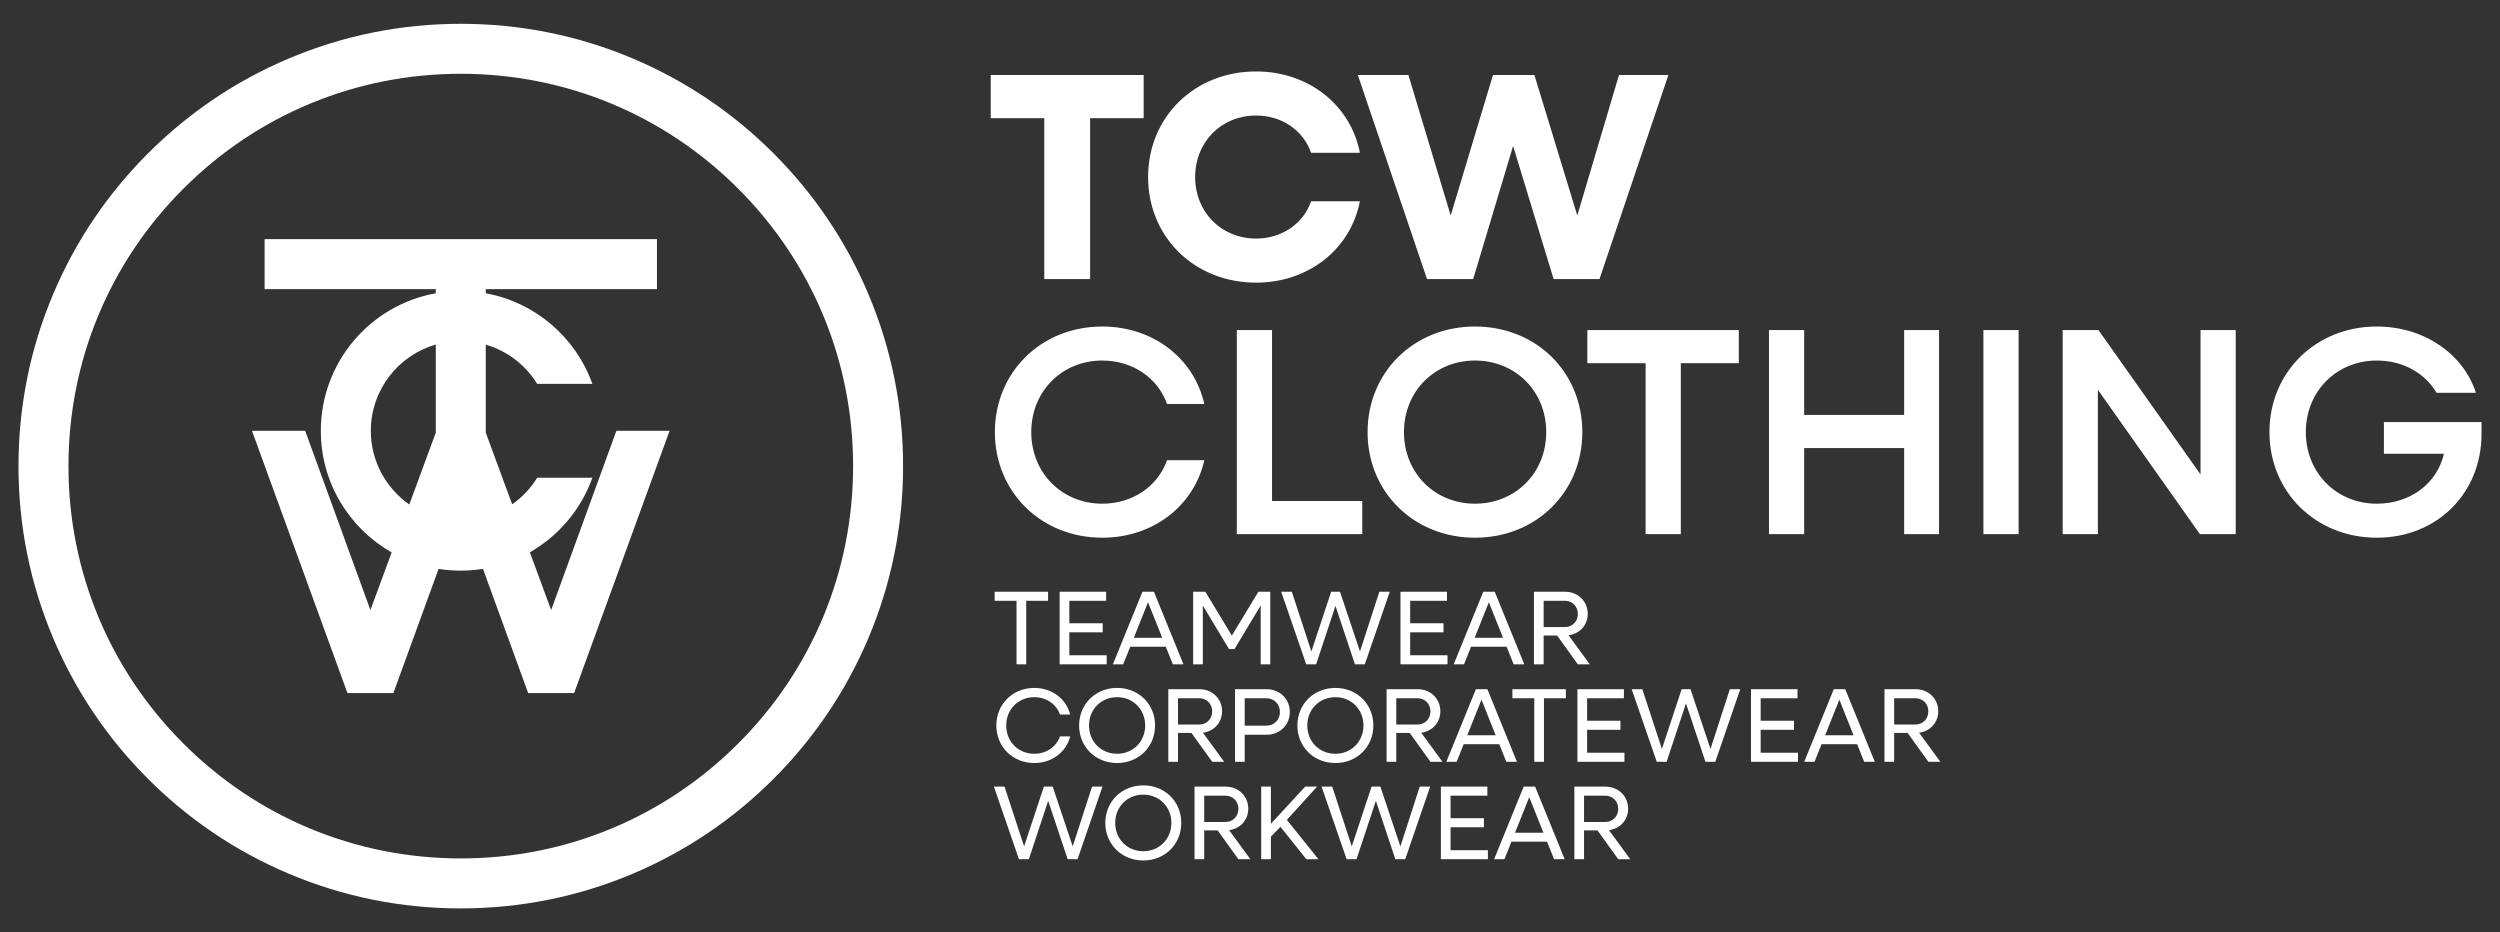 <svg xmlns="http://www.w3.org/2000/svg" xmlns:xlink="http://www.w3.org/1999/xlink" xmlns:inkscape="http://www.inkscape.org/namespaces/inkscape" version="1.1" width="836.22" height="311.811" viewBox="0 0 836.22 311.811">
<rect x="0" y="0" width="836.22" height="311.811" fill="#333333" stroke="none"/>
<defs>
<clipPath id="clip_0">
<path transform="matrix(1,0,0,-1,0,311.811)" d="M0 311.811H836.22V0H0Z"/>
</clipPath>
</defs>
<g inkscape:groupmode="layer" inkscape:label="Layer 1">
<g clip-path="url(#clip_0)">
<path transform="matrix(1,0,0,-1,145.767,144.72)" d="M0 0V0L-8.855-24.027C-16.634-18.591-21.736-9.576-21.736 .613-21.736 14.297-12.537 25.866 0 29.482ZM60.406 .613 38.586-59.336 31.466-40.018C41.105-34.512 48.599-25.68 52.375-15.08H33.923C31.768-18.584 28.906-21.603 25.55-23.965L16.718-.001V29.449C23.937 27.339 30.045 22.598 33.91 16.326H52.367C46.824 31.866 33.292 43.605 16.718 46.615V48.005H73.977V64.723H-57.259V48.005H0V46.626C-21.86 42.703-38.454 23.602-38.454 .613-38.454-16.821-28.907-32.015-14.763-40.057L-21.868-59.336-43.688 .613H-61.478L-30.763-83.776-30.803-83.885-30.711-83.919-29.555-87.095H-14.18L-13.024-83.919-12.933-83.885-12.972-83.776 .934-45.568C3.338-45.949 5.801-46.152 8.311-46.152 10.854-46.152 13.348-45.949 15.78-45.559L29.69-83.776 29.651-83.885 29.742-83.919 30.898-87.095H46.273L47.429-83.919 47.521-83.885 47.481-83.776 78.196 .613ZM443.154-99.386H454.309V-96.36H443.154V-88.831H455.47V-85.804H439.918V-110.083H455.646V-107.057H443.154ZM213.039-138.385 206.353-118.399H203.398L196.783-138.385 190.238-118.399H186.684L195.058-142.678H198.366L204.84-123.149 211.35-142.678H214.658L222.997-118.399H219.513ZM203.53 51.367H218.866V105.19H236.773V119.635H185.623V105.19H203.53ZM101.15-103.978C76.365-128.763 43.411-142.413 8.359-142.413-26.693-142.413-59.647-128.763-84.432-103.978-109.218-79.192-122.868-46.238-122.868-11.186-122.868 23.866-109.218 56.82-84.432 81.605-59.647 106.391-26.693 120.041 8.359 120.041 43.411 120.041 76.365 106.391 101.15 81.605 125.936 56.82 139.586 23.866 139.586-11.186 139.586-46.238 125.936-79.192 101.15-103.978M112.972 93.427C99.387 107.011 83.566 117.677 65.948 125.129 47.703 132.846 28.328 136.758 8.359 136.758-11.61 136.758-30.986 132.846-49.23 125.129-66.849 117.677-82.669 107.011-96.254 93.427-109.838 79.842-120.504 64.021-127.956 46.403-135.673 28.159-139.586 8.783-139.586-11.186-139.586-31.155-135.673-50.53-127.956-68.775-120.504-86.393-109.838-102.214-96.254-115.799-82.669-129.383-66.849-140.049-49.23-147.501-30.986-155.218-11.61-159.13 8.359-159.13 28.328-159.13 47.703-155.218 65.948-147.501 83.566-140.049 99.387-129.383 112.972-115.799 126.556-102.214 137.222-86.393 144.674-68.775 152.391-50.53 156.303-31.155 156.303-11.186 156.303 8.783 152.391 28.159 144.674 46.403 137.222 64.021 126.556 79.842 112.972 93.427M370.565-56.235H377.673C380.136-56.235 382.001-58.1 382.001-60.634 382.001-63.167 380.136-65.032 377.673-65.032H370.565ZM370.565-67.847H375.068L382.001-77.488H386.012L378.904-67.777C382.599-67.284 385.308-64.399 385.308-60.599 385.308-56.376 382.036-53.209 377.708-53.209H367.328V-77.488H370.565ZM397.589-107.057H385.097V-99.386H396.251V-96.36H385.097V-88.831H397.412V-85.804H381.86V-110.083H397.589ZM346.991 51.367 360.348 95.89 373.902 51.367H389.237L412.29 119.635H395.768L381.817 72.639 367.471 119.635H353.62L339.472 72.639 325.323 119.635H308.405L331.557 51.367ZM274.371 50.18C291.982 50.18 306.03 61.459 309.098 77.388H292.773C290.2 69.968 283.077 64.922 274.371 64.922 262.794 64.922 253.99 73.728 253.99 85.501 253.99 97.275 262.794 106.08 274.371 106.08 283.077 106.08 290.2 101.034 292.773 93.614H309.098C306.03 109.543 291.982 120.822 274.371 120.822 253.792 120.822 238.258 105.586 238.258 85.501 238.258 65.417 253.792 50.18 274.371 50.18M491.145-33.95H502.819V34.317H491.145V5.922H457.704V34.317H445.93V-33.95H457.704V-5.159H491.145ZM257.021-130.222V-121.425H264.129C266.592-121.425 268.458-123.29 268.458-125.823 268.458-128.357 266.592-130.222 264.129-130.222ZM271.765-125.788C271.765-121.566 268.493-118.399 264.165-118.399H253.785V-142.678H257.021V-133.037H261.525L268.458-142.678H272.468L265.361-132.966C269.055-132.474 271.765-129.588 271.765-125.788M360.115-88.831H367.434V-110.083H370.671V-88.831H377.99V-85.804H360.115ZM321.27-97.627V-88.831H328.378C330.841-88.831 332.706-90.695 332.706-93.229 332.706-95.762 330.841-97.627 328.378-97.627ZM329.609-100.372C333.304-99.879 336.013-96.994 336.013-93.194 336.013-88.971 332.741-85.804 328.413-85.804H318.033V-110.083H321.27V-100.442H325.773L332.706-110.083H336.717ZM339.427-131.981H350.581V-128.955H339.427V-121.425H351.742V-118.399H336.19V-142.678H351.919V-139.652H339.427ZM322.644-138.385 315.958-118.399H313.003L306.388-138.385 299.843-118.399H296.289L304.663-142.678H307.971L314.445-123.149 320.955-142.678H324.263L332.602-118.399H329.118ZM236.649-140.004C231.3-140.004 227.253-135.922 227.253-130.539 227.253-125.155 231.3-121.073 236.649-121.073 241.997-121.073 246.044-125.155 246.044-130.539 246.044-135.922 241.997-140.004 236.649-140.004M236.649-117.977C229.435-117.977 223.946-123.395 223.946-130.539 223.946-137.681 229.435-143.1 236.649-143.1 243.897-143.1 249.351-137.681 249.351-130.539 249.351-123.395 243.897-117.977 236.649-117.977M384.077-130.222V-121.425H391.186C393.648-121.425 395.514-123.29 395.514-125.823 395.514-128.357 393.648-130.222 391.186-130.222ZM398.821-125.788C398.821-121.566 395.549-118.399 391.221-118.399H380.841V-142.678H384.077V-133.037H388.581L395.514-142.678H399.524L392.417-132.966C396.111-132.474 398.821-129.588 398.821-125.788M426.371-105.79 419.686-85.804H416.731L410.115-105.79 403.57-85.804H400.017L408.391-110.083H411.698L418.173-90.555 424.683-110.083H427.99L436.329-85.804H432.846ZM294.775-118.399H290.8L279.328-130.82V-118.399H276.092V-142.678H279.328V-135.148L282.53-131.84 291.187-142.678H295.233L284.677-129.518ZM270.567-88.831H277.815C280.384-88.831 282.355-90.801 282.355-93.44 282.355-96.079 280.384-98.014 277.815-98.014H270.567ZM270.567-101.04H277.886C282.319-101.04 285.662-97.768 285.662-93.44 285.662-89.077 282.319-85.804 277.886-85.804H267.331V-110.083H270.567ZM248.259-97.627V-88.831H255.368C257.831-88.831 259.696-90.695 259.696-93.229 259.696-95.762 257.831-97.627 255.368-97.627ZM263.707-110.083 256.599-100.372C260.294-99.879 263.003-96.994 263.003-93.194 263.003-88.971 259.731-85.804 255.403-85.804H245.023V-110.083H248.259V-100.442H252.763L259.696-110.083ZM267.94 34.317V-33.95H309.89V-22.869H279.714V34.317ZM347.586-23.759C334.13-23.759 323.841-13.47 323.841 .183 323.841 13.837 334.13 24.127 347.586 24.127 361.14 24.127 371.43 13.837 371.43 .183 371.43-13.47 361.14-23.759 347.586-23.759M383.5 .183C383.5 20.268 368.065 35.504 347.586 35.504 327.204 35.504 311.671 20.268 311.671 .183 311.671-19.901 327.204-35.137 347.586-35.137 368.065-35.137 383.5-19.901 383.5 .183M517.66-33.95H529.434V34.317H517.66ZM315.606-53.209 309.131-73.195 302.445-53.209H299.49L292.875-73.195 286.33-53.209H282.776L291.15-77.488H294.458L300.933-57.96 307.442-77.488H310.75L319.089-53.209ZM590.28-13.965 556.147 34.317H544.175V-33.95H555.949V14.332L590.082-33.95H602.054V34.317H590.28ZM349.771-89.323 354.521-101.216H345.021ZM343.823-104.207H355.717L358.074-110.083H361.628L351.741-85.804H347.905L338.018-110.083H341.466ZM347.484-68.621 352.234-56.728 356.984-68.621ZM364.092-77.488 354.205-53.209H350.369L340.482-77.488H343.93L346.288-71.612H358.181L360.538-77.488ZM416.446-33.95V23.236H435.838V34.317H385.182V23.236H404.673V-33.95ZM338.23-56.235V-53.209H322.678V-77.488H338.405V-74.462H325.914V-66.791H337.068V-63.765H325.914V-56.235ZM300.898-107.409C295.549-107.409 291.502-103.327 291.502-97.944 291.502-92.56 295.549-88.478 300.898-88.478 306.245-88.478 310.292-92.56 310.292-97.944 310.292-103.327 306.245-107.409 300.898-107.409M300.898-85.382C293.684-85.382 288.194-90.801 288.194-97.944 288.194-105.087 293.684-110.505 300.898-110.505 308.146-110.505 313.6-105.087 313.6-97.944 313.6-90.801 308.146-85.382 300.898-85.382M651.622 3.547V-7.039H671.707C669.431-16.933 660.526-23.759 649.248-23.759 635.792-23.759 625.503-13.47 625.503 .183 625.503 13.837 635.792 24.127 649.248 24.127 658.053 24.127 665.375 19.872 669.233 13.342H682.392C678.236 26.303 665.078 35.504 649.248 35.504 628.866 35.504 613.333 20.268 613.333 .183 613.333-19.901 628.866-35.137 649.248-35.137 669.431-35.137 684.272-20.198 684.272-.41V3.547ZM227.887-88.478C233.235-88.478 237.282-92.56 237.282-97.944 237.282-103.327 233.235-107.409 227.887-107.409 222.539-107.409 218.492-103.327 218.492-97.944 218.492-92.56 222.539-88.478 227.887-88.478M227.887-110.505C235.135-110.505 240.589-105.087 240.589-97.944 240.589-90.801 235.135-85.382 227.887-85.382 220.673-85.382 215.184-90.801 215.184-97.944 215.184-105.087 220.673-110.505 227.887-110.505M200.196-88.478C204.242-88.478 207.585-90.836 208.781-94.284H212.194C210.892-89.077 206.107-85.382 200.196-85.382 192.982-85.382 187.493-90.801 187.493-97.944 187.493-105.087 192.982-110.505 200.196-110.505 206.107-110.505 210.892-106.811 212.194-101.603H208.781C207.585-105.051 204.242-107.409 200.196-107.409 194.847-107.409 190.8-103.327 190.8-97.944 190.8-92.56 194.847-88.478 200.196-88.478M360.996-133.811 365.746-121.918 370.496-133.811ZM363.881-118.399 353.993-142.678H357.441L359.8-136.802H371.692L374.05-142.678H377.604L367.717-118.399ZM233.482-68.621 238.232-56.728 242.982-68.621ZM246.536-77.488H250.089L240.203-53.209H236.367L226.479-77.488H229.927L232.285-71.612H244.178ZM244.589-9.216C241.522-17.922 233.113-23.759 222.922-23.759 209.466-23.759 199.177-13.47 199.177 .183 199.177 13.837 209.466 24.127 222.922 24.127 233.113 24.127 241.522 18.289 244.589 9.583H257.055C253.692 24.72 240.039 35.504 222.922 35.504 202.541 35.504 187.007 20.268 187.007 .183 187.007-19.901 202.541-35.137 222.922-35.137 240.039-35.137 253.692-24.353 257.055-9.216ZM487.805-97.627V-88.831H494.913C497.376-88.831 499.241-90.695 499.241-93.229 499.241-95.762 497.376-97.627 494.913-97.627ZM502.548-93.194C502.548-88.971 499.276-85.804 494.948-85.804H484.568V-110.083H487.805V-100.442H492.309L499.241-110.083H503.252L496.145-100.372C499.839-99.879 502.548-96.994 502.548-93.194M197.486-77.488V-56.235H204.805V-53.209H186.93V-56.235H194.249V-77.488ZM224.404-74.462H211.912V-66.791H223.066V-63.765H211.912V-56.235H224.227V-53.209H208.675V-77.488H224.404ZM464.724-101.216 469.474-89.323 474.224-101.216ZM467.608-85.804 457.721-110.083H461.169L463.526-104.207H475.42L477.777-110.083H481.331L471.444-85.804ZM256.563-57.819 265.325-72.386H267.155L275.917-57.819V-77.488H279.117V-53.209H275.142L266.275-67.882 257.408-53.209H253.327V-77.488H256.563Z" fill="#FFFFFF"/>
</g>
</g>
</svg>
